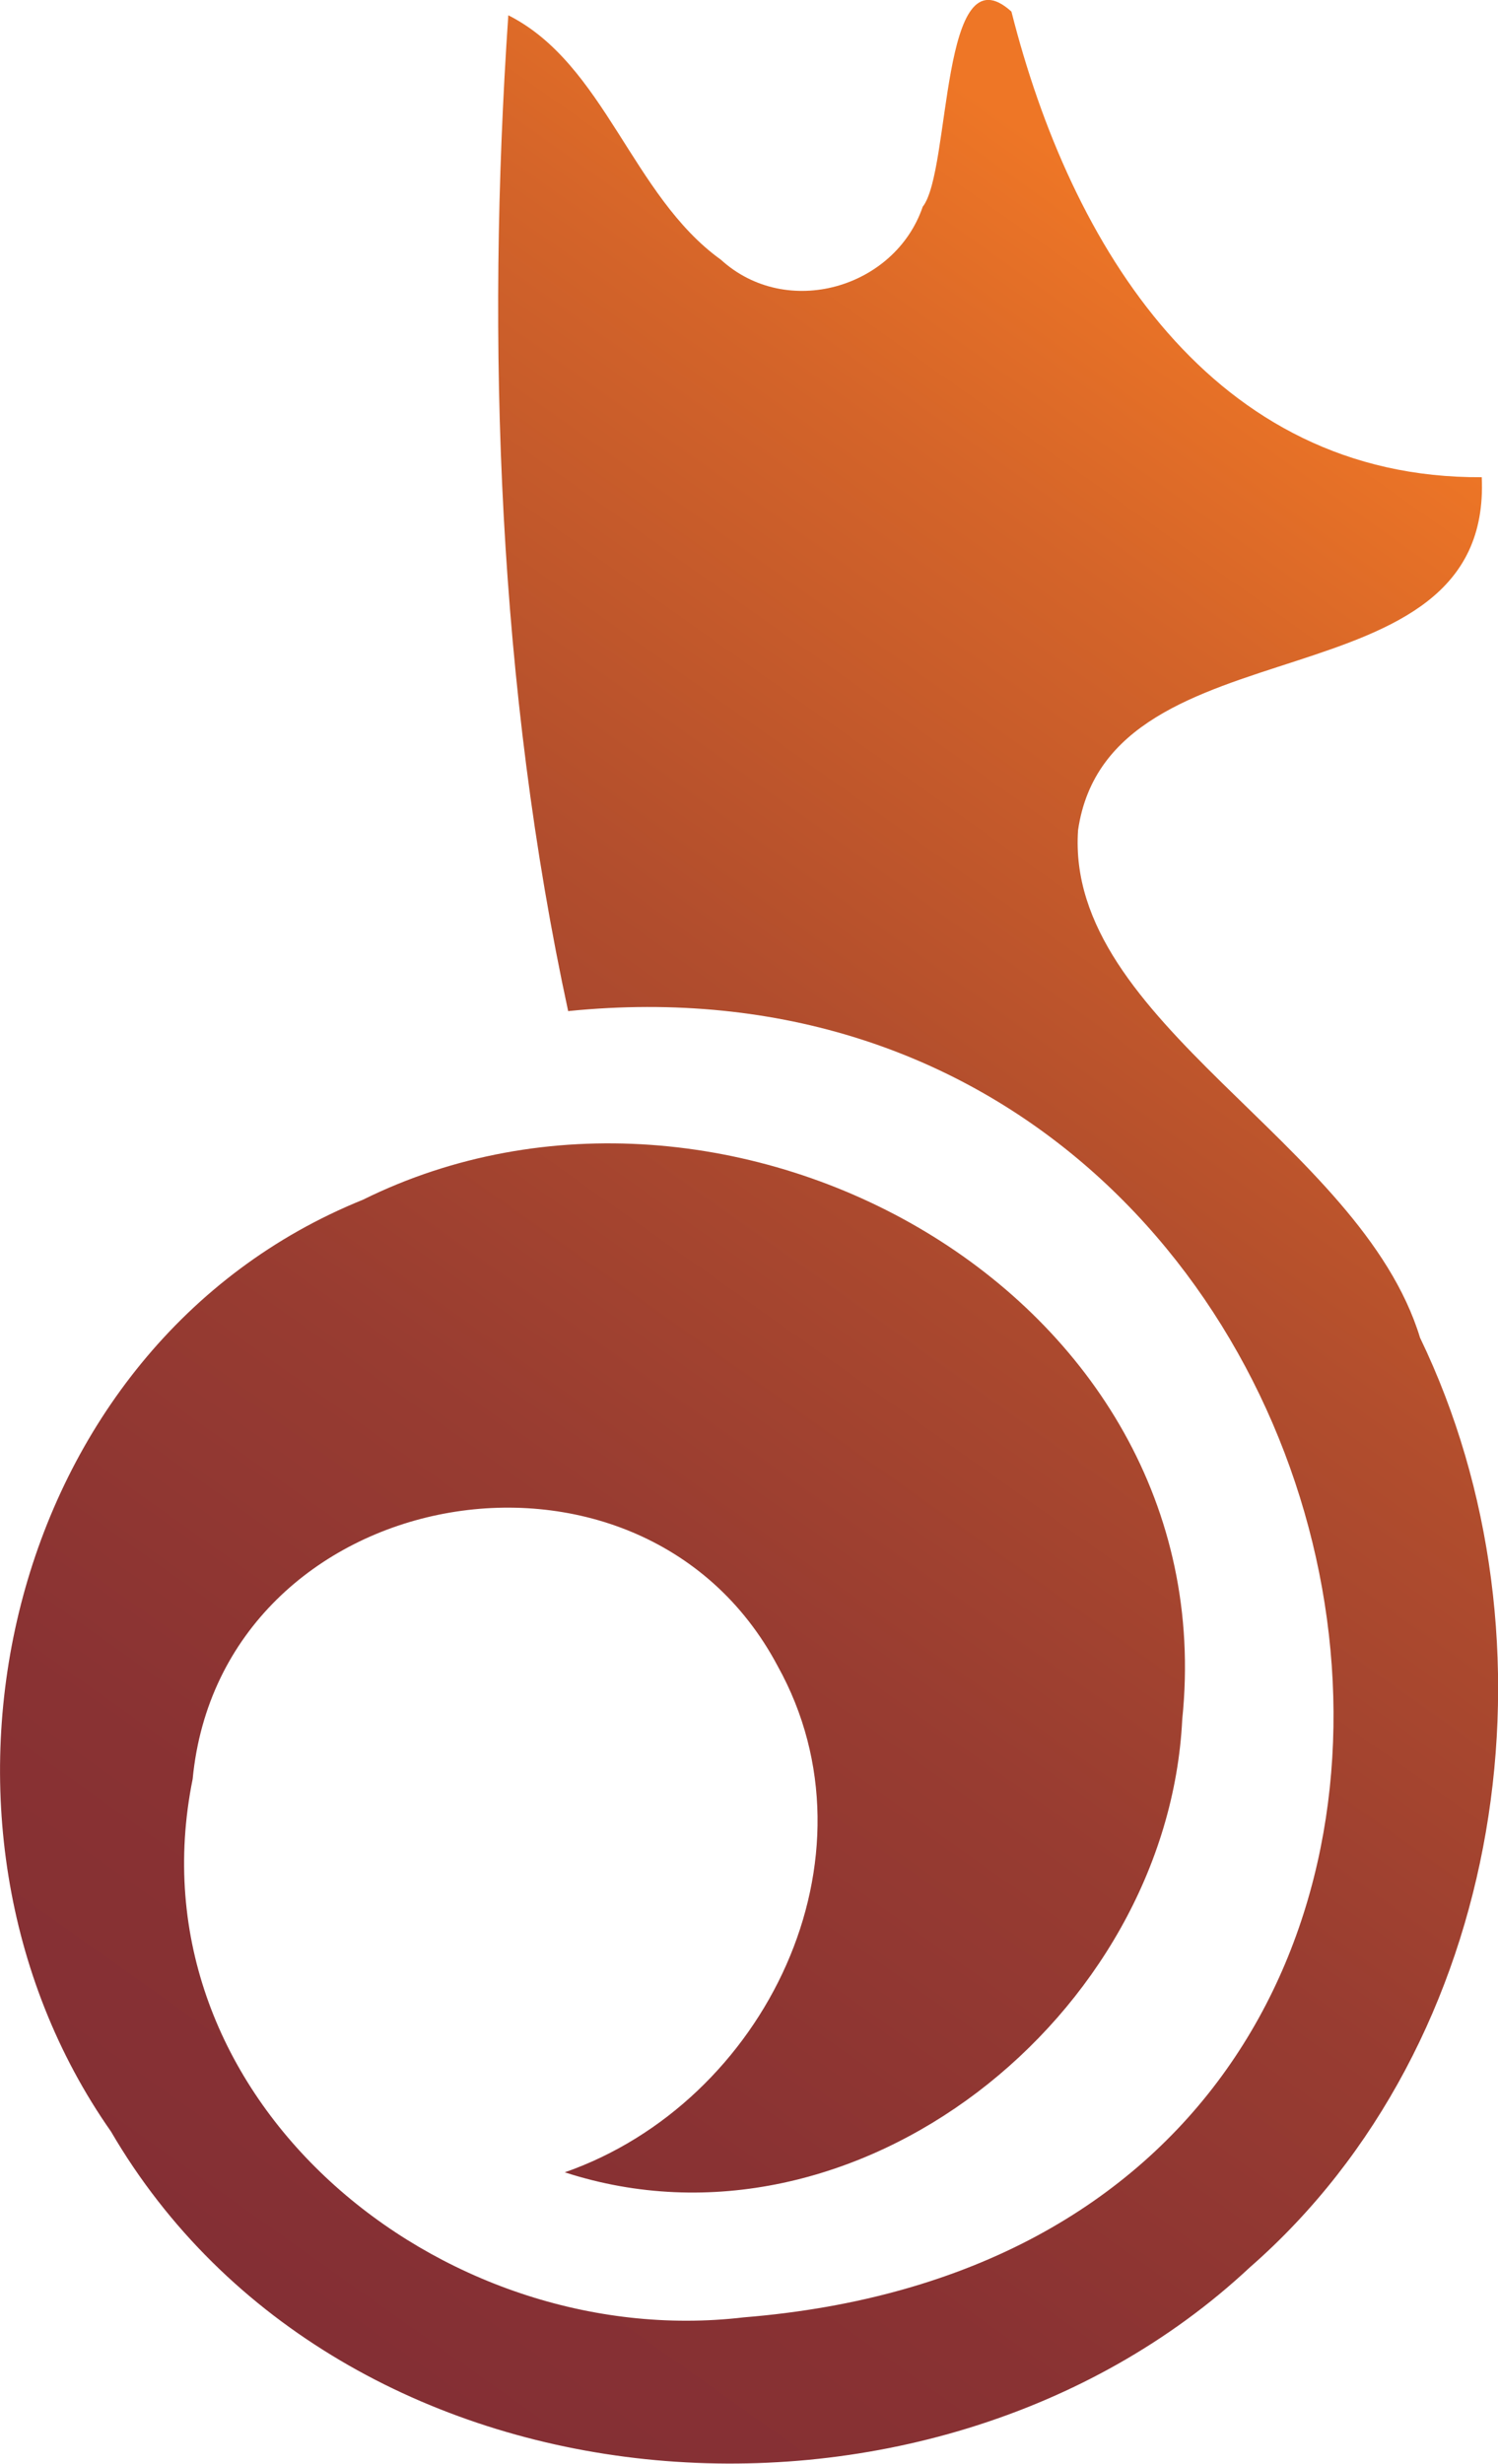 <?xml version="1.0" encoding="UTF-8"?>
<svg id="uuid-46658a4f-43e0-4367-ac10-04b4b9784107" data-name="Layer 1" xmlns="http://www.w3.org/2000/svg" xmlns:xlink="http://www.w3.org/1999/xlink" viewBox="0 0 243.28 399.91">
  <defs>
    <linearGradient id="uuid-89de1f0b-adb2-4f5e-9284-8ec0af1a5069" x1="21.85" y1="358.3" x2="229.43" y2="65.69" gradientUnits="userSpaceOnUse">
      <stop offset="0" stop-color="#842f34"/>
      <stop offset=".17" stop-color="#893233"/>
      <stop offset=".38" stop-color="#983c31"/>
      <stop offset=".61" stop-color="#b14d2d"/>
      <stop offset=".85" stop-color="#d46429"/>
      <stop offset="1" stop-color="#ee7626"/>
    </linearGradient>
  </defs>
  <path d="m91.74,352.6c32.52-11.36,51.88-51.07,34.54-82.2-22.42-42.24-90.38-29.76-94.99,18.36-10.5,51.84,40.2,93.21,89.51,87.39,149.74-12.15,111.33-226.11-28.53-212.03-11.3-52.25-13.37-108.24-9.72-161.64,15.68,7.91,20.05,29.29,34.53,39.68,10.73,9.77,28.29,4.57,32.77-8.6,4.63-5.83,2.8-42.18,14.41-31.68,9.59,37.93,32.58,75.84,76.38,75.58,1.74,38.09-60.49,22.42-65.56,57.29-2.13,31.23,45.84,50.59,55.54,82.39,23.66,49.04,14.08,114.46-27.66,150.91-52.19,48.76-147.8,41.58-184.94-22.07C-17.13,295.84.55,218.34,58.94,194.74c59.08-29.24,140.21,14.99,133.06,84.34-2.36,48.05-52.98,88.88-100.27,73.53Z" style="fill: url(#uuid-89de1f0b-adb2-4f5e-9284-8ec0af1a5069); stroke-width: 0px;"/>
</svg>